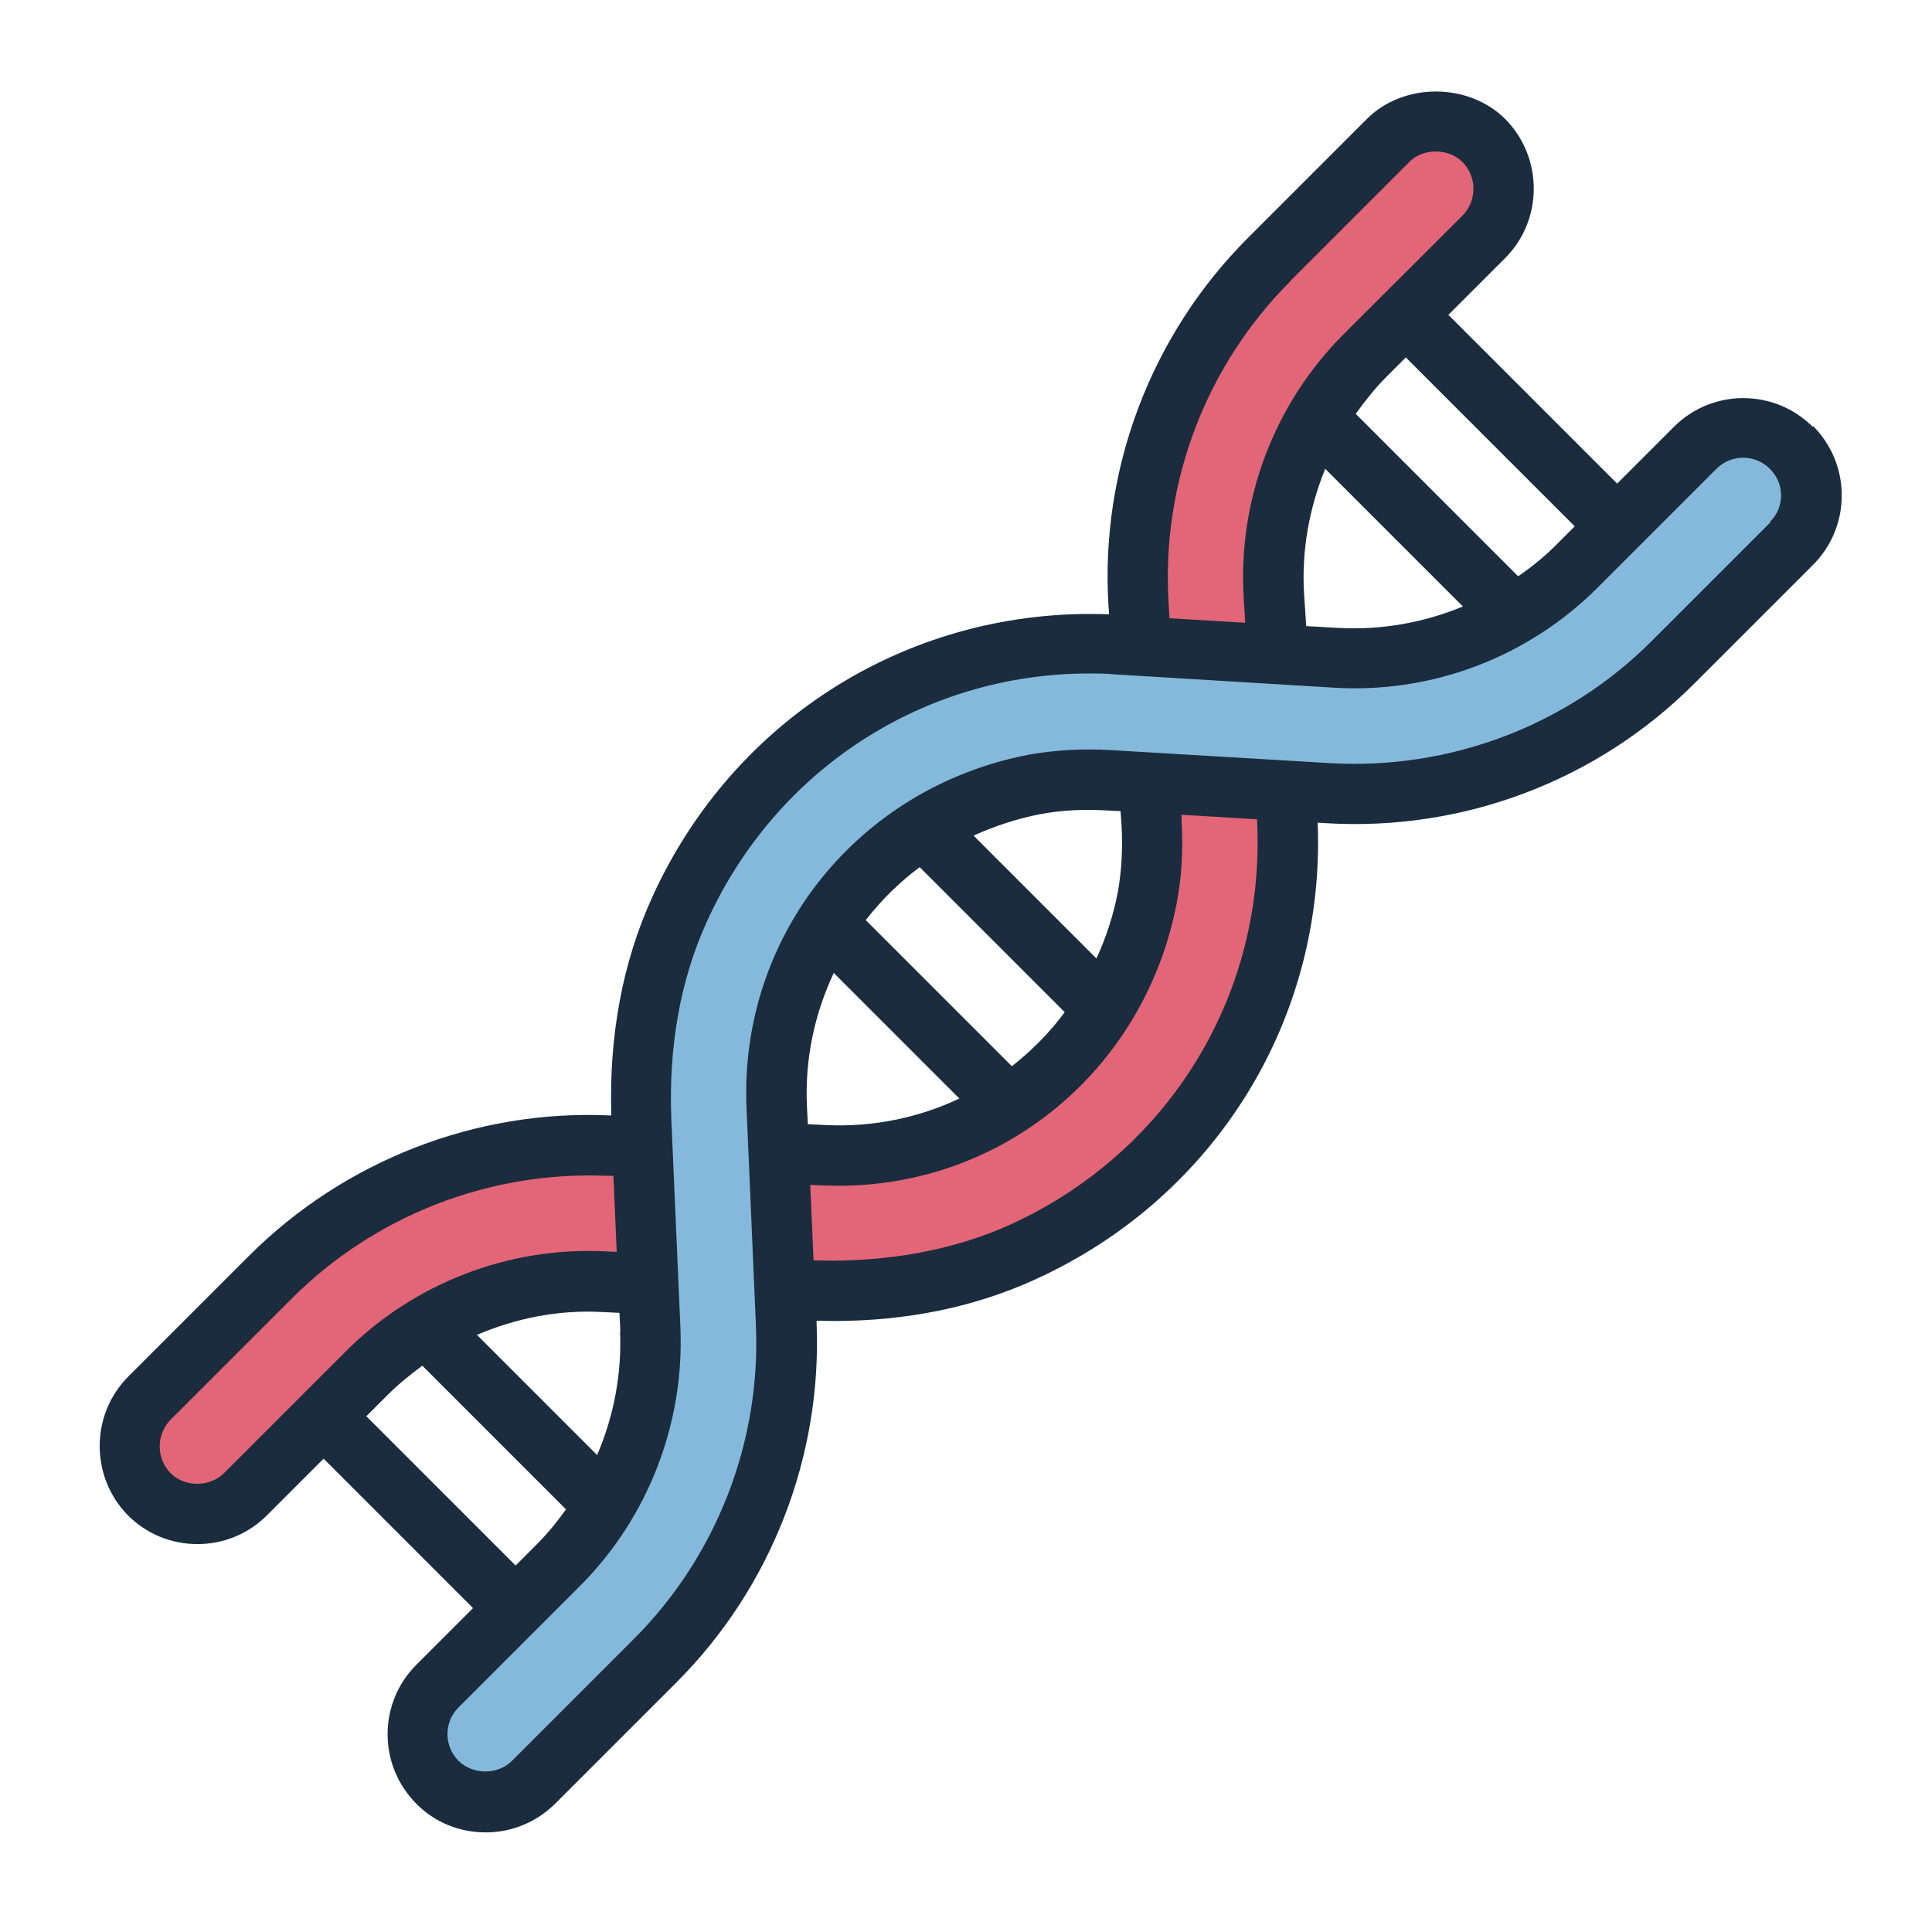 <?xml version="1.0" encoding="UTF-8"?><svg id="Filled_Line" xmlns="http://www.w3.org/2000/svg" viewBox="0 0 64 64"><defs><style>.cls-1{fill:#e26677;}.cls-2{fill:#1a2c3d;}.cls-3{fill:#85b9db;}</style></defs><path class="cls-1" d="m4.94,49.51h0c.88.88,2.3.88,3.18,0l4.02-4.02c2.06-2.06,4.89-3.16,7.8-3.03l6.88.3c2.41.1,4.85-.27,7.05-1.27,5.82-2.65,9.13-8.48,8.77-14.48l-.44-7.26c-.18-2.97.92-5.87,3.03-7.97l3.93-3.93c.88-.88.88-2.3,0-3.18h0c-.88-.88-2.3-.88-3.18,0l-3.93,3.93c-3.01,3.01-4.59,7.17-4.33,11.42l.43,7.23c.05.83.02,1.68-.14,2.5-1.05,5.45-5.78,8.75-10.68,8.54l-7.18-.31c-4.17-.18-8.22,1.4-11.18,4.35l-4.02,4.02c-.88.88-.88,2.3,0,3.18Z"/><path class="cls-3" d="m14.49,59.06h0c-.88-.88-.88-2.3,0-3.18l4.02-4.02c2.06-2.06,3.16-4.89,3.03-7.8l-.3-6.88c-.1-2.41.27-4.85,1.27-7.05,2.65-5.82,8.48-9.13,14.48-8.77l7.26.44c2.97.18,5.87-.92,7.97-3.02l3.93-3.93c.88-.88,2.3-.88,3.18,0h0c.88.88.88,2.3,0,3.18l-3.93,3.93c-3.01,3.01-7.17,4.59-11.42,4.33l-7.23-.43c-.83-.05-1.68-.02-2.5.14-5.45,1.05-8.75,5.78-8.54,10.68l.31,7.18c.18,4.17-1.4,8.22-4.35,11.17l-4.02,4.02c-.88.88-2.3.88-3.18,0Z"/><path class="cls-2" d="m60.05,14.14c-1.27-1.27-3.33-1.27-4.6,0l-1.88,1.88-5.59-5.59,1.89-1.89c1.25-1.26,1.25-3.32,0-4.59-1.22-1.22-3.38-1.23-4.6,0l-3.93,3.93c-3.21,3.21-4.9,7.66-4.62,12.18l.02.29c-6.49-.25-12.41,3.38-15.13,9.36-.99,2.17-1.44,4.61-1.36,7.24h-.06c-4.43-.2-8.78,1.5-11.93,4.64l-4.02,4.02c-1.25,1.26-1.25,3.32,0,4.59.61.61,1.43.95,2.3.95s1.69-.34,2.3-.95l1.88-1.88,4.95,4.95-1.88,1.88c-.61.61-.95,1.43-.95,2.3s.34,1.68.95,2.3,1.43.95,2.3.95,1.68-.34,2.3-.95l4.02-4.02c3.14-3.14,4.83-7.49,4.64-11.93v-.05c.19,0,.37.01.56.01,2.43,0,4.68-.46,6.69-1.38,5.97-2.72,9.61-8.63,9.35-15.13l.29.02c4.54.27,8.98-1.41,12.19-4.63l3.93-3.93c.61-.61.95-1.43.95-2.3s-.34-1.68-.95-2.3Zm-7.89,3.3l-.63.63c-.38.38-.8.72-1.24,1.02l-5.38-5.38c.31-.43.64-.85,1.02-1.23l.64-.64,5.59,5.59Zm-8.89,3.3l-.07-1.06c-.09-1.43.17-2.85.7-4.15l4.56,4.56c-1.3.54-2.71.79-4.14.71l-1.05-.06Zm-.52-11.44l3.93-3.93c.47-.48,1.31-.46,1.77,0,.48.49.48,1.28,0,1.77l-3.94,3.93c-2.3,2.3-3.51,5.49-3.31,8.74l.05.82-2.51-.15-.03-.52c-.24-3.96,1.23-7.84,4.04-10.65Zm-22.21,34.8c.06,1.42-.21,2.82-.76,4.1l-3.98-3.98c1.28-.55,2.68-.83,4.1-.76l.62.03.03.61Zm-13.12,4.7c-.47.47-1.31.47-1.77,0-.48-.49-.48-1.28,0-1.77l4.02-4.02c2.76-2.75,6.54-4.22,10.43-4.06h.22s.11,2.52.11,2.52l-.44-.02c-3.18-.14-6.29,1.07-8.54,3.32l-4.02,4.02Zm4.71-1.88l.73-.73c.35-.35.74-.66,1.13-.95l4.76,4.76c-.29.4-.6.79-.95,1.14l-.72.72-4.95-4.95Zm24.99-20.04l.03.42c.05.82,0,1.58-.12,2.25-.15.78-.39,1.51-.71,2.2l-4.07-4.07c.69-.31,1.43-.56,2.21-.71.68-.13,1.42-.17,2.25-.12l.41.02Zm-6.65,1.85l4.8,4.8c-.5.68-1.09,1.27-1.75,1.79l-4.84-4.84c.51-.66,1.11-1.25,1.78-1.75Zm-3.74,7.9c-.07-1.57.26-3.06.89-4.4l4.16,4.16c-1.33.63-2.83.95-4.4.88l-.62-.03-.03-.62Zm6.73,3.94c-1.9.86-4.15,1.26-6.51,1.18l-.11-2.5.44.02c.17,0,.34.01.5.01,5.48,0,10.14-3.87,11.2-9.36.16-.84.22-1.76.16-2.75v-.18s2.5.15,2.5.15c.31,5.76-2.89,11.02-8.18,13.43Zm25.18-23.26l-3.93,3.93c-2.81,2.81-6.7,4.27-10.65,4.04l-7.23-.43c-1-.06-1.9,0-2.75.15-5.67,1.09-9.6,6.02-9.35,11.71l.31,7.18c.17,3.88-1.31,7.68-4.06,10.42l-4.02,4.02c-.47.47-1.29.47-1.77,0-.49-.49-.49-1.28,0-1.77l4.02-4.02c2.25-2.25,3.46-5.37,3.33-8.55l-.3-6.88c-.1-2.42.29-4.64,1.18-6.59,2.3-5.06,7.21-8.21,12.66-8.21.28,0,.57,0,.85.03l7.26.44c3.25.2,6.43-1.01,8.74-3.32l3.93-3.93c.49-.49,1.28-.49,1.77,0,.24.24.37.55.37.88s-.13.65-.37.88Z"/></svg>